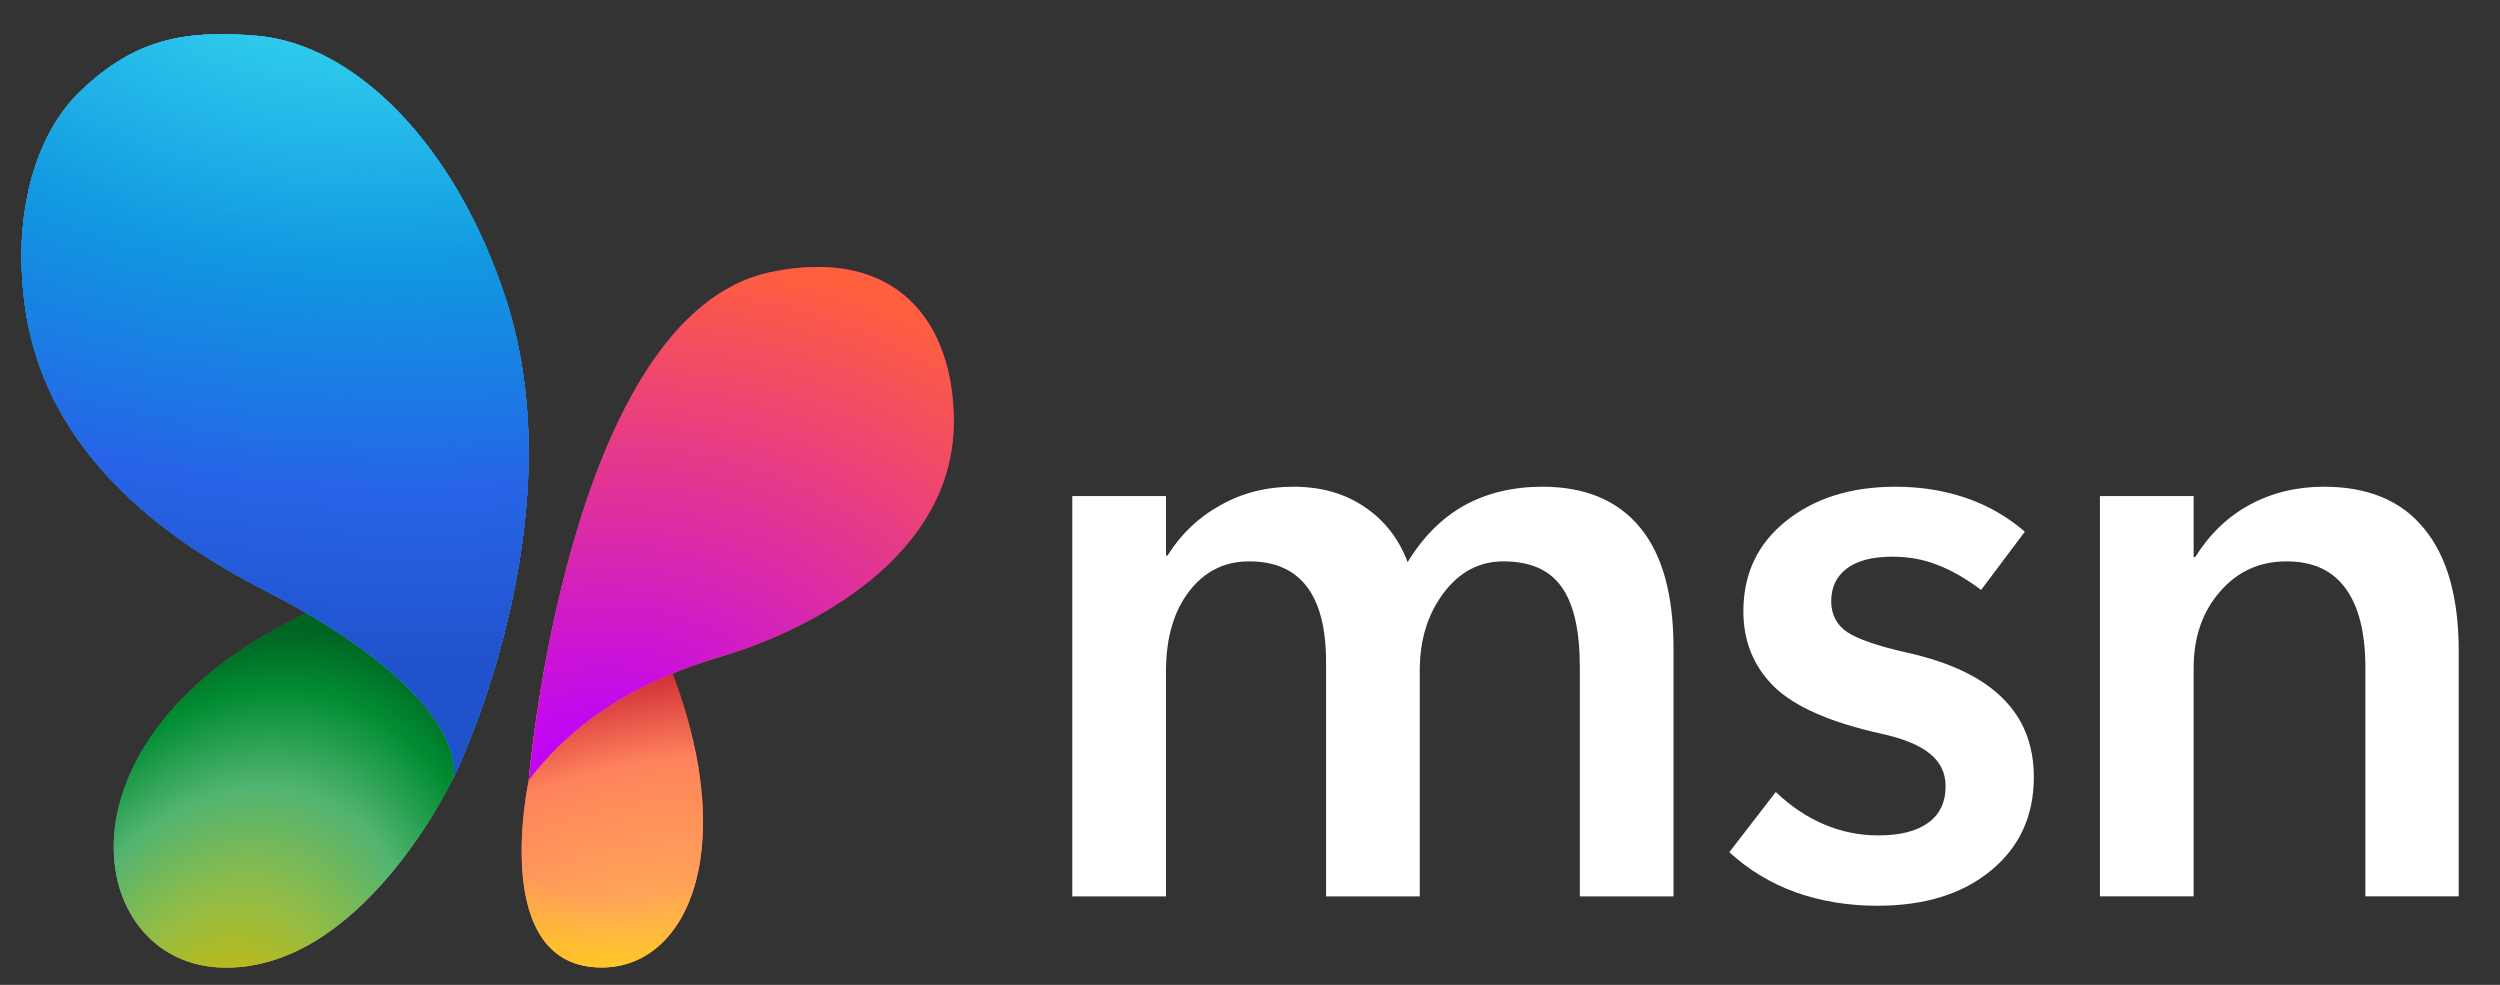 <svg width="198" height="78" viewBox="0 0 198 78" fill="none" xmlns="http://www.w3.org/2000/svg">
<rect x="0" y="0" width="198" height="78" fill="#333333" stroke="none"/>
<g clip-path="url(#clip0_68_246)">
<mask id="mask0_68_246" style="mask-type:luminance" maskUnits="userSpaceOnUse" x="0" y="0" width="198" height="78">
<path d="M198 0H0V78H198V0Z" fill="white"/>
</mask>
<g mask="url(#mask0_68_246)">
<path d="M194.729 70.992H187.34V52.912C187.34 50.127 186.815 48.021 185.764 46.597C184.733 45.172 183.176 44.461 181.095 44.461C178.95 44.461 177.189 45.266 175.807 46.876C174.426 48.464 173.736 50.477 173.736 52.912V70.992H166.314V39.291H173.736V44.12H173.859C175.013 42.283 176.456 40.9 178.188 39.972C179.94 39.022 181.899 38.548 184.062 38.548C187.566 38.548 190.215 39.662 192.009 41.891C193.823 44.1 194.729 47.319 194.729 51.551V70.992Z" fill="white"/>
<path d="M136.962 67.493L140.641 62.726C141.837 63.862 143.115 64.718 144.475 65.296C145.836 65.873 147.269 66.163 148.773 66.163C150.484 66.163 151.793 65.832 152.7 65.172C153.628 64.512 154.091 63.541 154.091 62.262C154.091 61.23 153.689 60.384 152.885 59.723C152.081 59.042 150.793 58.505 149.02 58.114C145.001 57.226 142.167 55.987 140.518 54.398C138.89 52.789 138.075 50.797 138.075 48.423C138.075 45.452 139.198 43.068 141.445 41.272C143.712 39.455 146.609 38.548 150.134 38.548C152.091 38.548 153.926 38.836 155.638 39.414C157.369 39.993 158.946 40.89 160.368 42.108L156.905 46.721C155.689 45.812 154.534 45.152 153.442 44.739C152.35 44.306 151.164 44.089 149.887 44.089C148.279 44.089 147.063 44.41 146.238 45.049C145.434 45.668 145.032 46.525 145.032 47.618C145.032 48.671 145.455 49.486 146.3 50.064C147.145 50.622 148.701 51.159 150.969 51.674C154.349 52.417 156.875 53.604 158.544 55.235C160.234 56.864 161.079 58.97 161.079 61.55C161.079 64.625 159.946 67.091 157.678 68.949C155.432 70.807 152.432 71.735 148.681 71.735C146.392 71.735 144.249 71.384 142.249 70.683C140.249 69.96 138.488 68.897 136.962 67.493Z" fill="white"/>
<path d="M132.542 70.993H125.122V52.82C125.122 49.93 124.638 47.814 123.668 46.473C122.72 45.132 121.185 44.461 119.061 44.461C117.165 44.461 115.588 45.297 114.33 46.968C113.073 48.64 112.445 50.683 112.445 53.098V70.993H105.024V52.448C105.024 49.786 104.519 47.794 103.508 46.473C102.498 45.132 100.974 44.461 98.933 44.461C96.974 44.461 95.387 45.256 94.172 46.845C92.955 48.434 92.347 50.539 92.347 53.16V70.993H84.926V39.291H92.347V43.997H92.471C93.542 42.283 94.944 40.952 96.676 40.003C98.407 39.032 100.325 38.548 102.427 38.548C104.633 38.548 106.518 39.085 108.085 40.158C109.651 41.21 110.785 42.665 111.486 44.522C112.702 42.521 114.196 41.024 115.969 40.033C117.763 39.044 119.824 38.548 122.153 38.548C125.534 38.548 128.111 39.621 129.883 41.768C131.656 43.893 132.542 47.093 132.542 51.365V70.993Z" fill="white"/>
<path d="M35.928 61.575C35.928 61.575 28.602 77.191 17.333 76.619C6.067 76.049 3.265 56.183 28.076 46.969C28.076 46.969 38.318 50.946 35.928 61.575Z" fill="#6B6B6B"/>
<path d="M35.928 61.575C35.928 61.575 28.602 77.191 17.333 76.619C6.067 76.049 3.265 56.183 28.076 46.969C28.076 46.969 38.318 50.946 35.928 61.575Z" fill="url(#paint0_radial_68_246)"/>
<path d="M35.928 61.575C35.928 61.575 28.602 77.191 17.333 76.619C6.067 76.049 3.265 56.183 28.076 46.969C28.076 46.969 38.318 50.946 35.928 61.575Z" fill="url(#paint1_radial_68_246)"/>
<path d="M41.876 61.805C41.876 61.805 38.629 76.753 47.767 76.621C54.657 76.52 58.799 66.714 52.764 52.06C52.764 52.06 47.634 49.617 41.876 61.805Z" fill="url(#paint2_radial_68_246)"/>
<path d="M41.876 61.805C41.876 61.805 38.629 76.753 47.767 76.621C54.657 76.52 58.799 66.714 52.764 52.06C52.764 52.06 47.634 49.617 41.876 61.805Z" fill="url(#paint3_radial_68_246)"/>
<path d="M41.876 61.805C41.876 61.805 38.629 76.753 47.767 76.621C54.657 76.52 58.799 66.714 52.764 52.06C52.764 52.06 47.634 49.617 41.876 61.805Z" fill="url(#paint4_radial_68_246)"/>
<path d="M41.873 61.801C41.873 61.801 44.952 24.85 61.084 21.542C71.069 19.495 75.537 25.592 75.537 33.385C75.537 44.019 64.324 49.849 57.096 51.997C48.976 54.41 44.591 58.221 41.873 61.801Z" fill="url(#paint5_radial_68_246)"/>
<path d="M41.873 61.801C41.873 61.801 44.952 24.85 61.084 21.542C71.069 19.495 75.537 25.592 75.537 33.385C75.537 44.019 64.324 49.849 57.096 51.997C48.976 54.41 44.591 58.221 41.873 61.801Z" fill="url(#paint6_radial_68_246)"/>
<path d="M41.873 61.801C41.873 61.801 44.952 24.85 61.084 21.542C71.069 19.495 75.537 25.592 75.537 33.385C75.537 44.019 64.324 49.849 57.096 51.997C48.976 54.41 44.591 58.221 41.873 61.801Z" fill="url(#paint7_radial_68_246)"/>
<path d="M35.92 61.576C35.92 61.576 37.707 55.336 20.837 46.681C3.965 38.023 1.993 27.512 1.725 21.452C1.457 15.392 3.277 10.188 6.339 7.25C10.676 3.089 14.616 2.347 20.373 2.842C28.026 3.499 36.043 11.345 40.045 23.617C45.861 41.455 35.92 61.576 35.92 61.576Z" fill="url(#paint8_linear_68_246)"/>
<path d="M35.92 61.576C35.92 61.576 37.707 55.336 20.837 46.681C3.965 38.023 1.993 27.512 1.725 21.452C1.457 15.392 3.277 10.188 6.339 7.25C10.676 3.089 14.616 2.347 20.373 2.842C28.026 3.499 36.043 11.345 40.045 23.617C45.861 41.455 35.92 61.576 35.92 61.576Z" fill="url(#paint9_radial_68_246)"/>
<path d="M35.92 61.576C35.92 61.576 37.707 55.336 20.837 46.681C3.965 38.023 1.993 27.512 1.725 21.452C1.457 15.392 3.277 10.188 6.339 7.25C10.676 3.089 14.616 2.347 20.373 2.842C28.026 3.499 36.043 11.345 40.045 23.617C45.861 41.455 35.92 61.576 35.92 61.576Z" fill="url(#paint10_radial_68_246)" fill-opacity="0.2"/>
<path d="M35.92 61.576C35.92 61.576 37.707 55.336 20.837 46.681C3.965 38.023 1.993 27.512 1.725 21.452C1.457 15.392 3.277 10.188 6.339 7.25C10.676 3.089 14.616 2.347 20.373 2.842C28.026 3.499 36.043 11.345 40.045 23.617C45.861 41.455 35.92 61.576 35.92 61.576Z" fill="url(#paint11_radial_68_246)"/>
<path d="M35.92 61.576C35.92 61.576 37.707 55.336 20.837 46.681C3.965 38.023 1.993 27.512 1.725 21.452C1.457 15.392 3.277 10.188 6.339 7.25C10.676 3.089 14.616 2.347 20.373 2.842C28.026 3.499 36.043 11.345 40.045 23.617C45.861 41.455 35.92 61.576 35.92 61.576Z" fill="url(#paint12_radial_68_246)"/>
<path d="M35.92 61.576C35.92 61.576 37.707 55.336 20.837 46.681C3.965 38.023 1.993 27.512 1.725 21.452C1.457 15.392 3.277 10.188 6.339 7.25C10.676 3.089 14.616 2.347 20.373 2.842C28.026 3.499 36.043 11.345 40.045 23.617C45.861 41.455 35.92 61.576 35.92 61.576Z" fill="url(#paint13_linear_68_246)"/>
<path d="M35.92 61.576C35.92 61.576 37.707 55.336 20.837 46.681C3.965 38.023 1.993 27.512 1.725 21.452C1.457 15.392 3.277 10.188 6.339 7.25C10.676 3.089 14.616 2.347 20.373 2.842C28.026 3.499 36.043 11.345 40.045 23.617C45.861 41.455 35.92 61.576 35.92 61.576Z" fill="url(#paint14_radial_68_246)"/>
<path d="M35.92 61.576C35.92 61.576 37.707 55.336 20.837 46.681C3.965 38.023 1.993 27.512 1.725 21.452C1.457 15.392 3.277 10.188 6.339 7.25C10.676 3.089 14.616 2.347 20.373 2.842C28.026 3.499 36.043 11.345 40.045 23.617C45.861 41.455 35.92 61.576 35.92 61.576Z" fill="url(#paint15_radial_68_246)" fill-opacity="0.2"/>
<path d="M35.92 61.576C35.92 61.576 37.707 55.336 20.837 46.681C3.965 38.023 1.993 27.512 1.725 21.452C1.457 15.392 3.277 10.188 6.339 7.25C10.676 3.089 14.616 2.347 20.373 2.842C28.026 3.499 36.043 11.345 40.045 23.617C45.861 41.455 35.92 61.576 35.92 61.576Z" fill="url(#paint16_radial_68_246)"/>
<path d="M35.92 61.576C35.92 61.576 37.707 55.336 20.837 46.681C3.965 38.023 1.993 27.512 1.725 21.452C1.457 15.392 3.277 10.188 6.339 7.25C10.676 3.089 14.616 2.347 20.373 2.842C28.026 3.499 36.043 11.345 40.045 23.617C45.861 41.455 35.92 61.576 35.92 61.576Z" fill="url(#paint17_radial_68_246)"/>
<path d="M35.92 61.576C35.92 61.576 37.707 55.336 20.837 46.681C3.965 38.023 1.993 27.512 1.725 21.452C1.457 15.392 3.277 10.188 6.339 7.25C10.676 3.089 14.616 2.347 20.373 2.842C28.026 3.499 36.043 11.345 40.045 23.617C45.861 41.455 35.92 61.576 35.92 61.576Z" fill="url(#paint18_radial_68_246)"/>
</g>
</g>
<defs>
<radialGradient id="paint0_radial_68_246" cx="0" cy="0" r="1" gradientUnits="userSpaceOnUse" gradientTransform="translate(16.247 87.259) rotate(-71.182) scale(43.777 28.633)">
<stop offset="0.045" stop-color="#FFC800" stop-opacity="0.784"/>
<stop offset="0.368" stop-color="#98BD42"/>
<stop offset="0.587" stop-color="#52B471"/>
<stop offset="0.767" stop-color="#018D32"/>
<stop offset="0.878" stop-color="#006523"/>
</radialGradient>
<radialGradient id="paint1_radial_68_246" cx="0" cy="0" r="1" gradientUnits="userSpaceOnUse" gradientTransform="translate(16.247 87.259) rotate(-71.182) scale(43.777 28.633)">
<stop offset="0.045" stop-color="#FFC800"/>
<stop offset="0.257" stop-color="#B5BA1E"/>
<stop offset="0.368" stop-color="#98BD42"/>
<stop offset="0.587" stop-color="#52B471"/>
<stop offset="0.767" stop-color="#018D32"/>
<stop offset="0.878" stop-color="#006523"/>
</radialGradient>
<radialGradient id="paint2_radial_68_246" cx="0" cy="0" r="1" gradientUnits="userSpaceOnUse" gradientTransform="translate(48.401 78.162) rotate(-106.838) scale(24.133 22.612)">
<stop stop-color="#FFC800"/>
<stop offset="0.287" stop-color="#FFB657"/>
<stop offset="0.642" stop-color="#FF5F3D"/>
<stop offset="1" stop-color="#B43014"/>
</radialGradient>
<radialGradient id="paint3_radial_68_246" cx="0" cy="0" r="1" gradientUnits="userSpaceOnUse" gradientTransform="translate(48.499 76.622) rotate(-107.697) scale(23.631 43.029)">
<stop stop-color="#FFB657"/>
<stop offset="0.643" stop-color="#FF835C"/>
<stop offset="0.961" stop-color="#CA2134"/>
</radialGradient>
<radialGradient id="paint4_radial_68_246" cx="0" cy="0" r="1" gradientUnits="userSpaceOnUse" gradientTransform="translate(49.293 51.86) rotate(94.542) scale(27.315 23.202)">
<stop offset="0.707" stop-color="#FFCD0F" stop-opacity="0"/>
<stop offset="1" stop-color="#FFCD0F"/>
</radialGradient>
<radialGradient id="paint5_radial_68_246" cx="0" cy="0" r="1" gradientUnits="userSpaceOnUse" gradientTransform="translate(69.79 14.604) rotate(111.12) scale(43.07 34.128)">
<stop offset="0.066" stop-color="#BD00FF"/>
<stop offset="1" stop-color="#FF5F3D"/>
</radialGradient>
<radialGradient id="paint6_radial_68_246" cx="0" cy="0" r="1" gradientUnits="userSpaceOnUse" gradientTransform="translate(42.946 62.62) rotate(-72.371) scale(29.084 62.409)">
<stop stop-color="#FF9E3D"/>
<stop offset="1" stop-color="#E23694" stop-opacity="0"/>
</radialGradient>
<radialGradient id="paint7_radial_68_246" cx="0" cy="0" r="1" gradientUnits="userSpaceOnUse" gradientTransform="translate(47.7 62.9) rotate(-91.115) scale(43.125 51.492)">
<stop offset="0.066" stop-color="#BD00FF"/>
<stop offset="1" stop-color="#FF5F3D"/>
</radialGradient>
<linearGradient id="paint8_linear_68_246" x1="39.826" y1="61.575" x2="16.501" y2="-0.163" gradientUnits="userSpaceOnUse">
<stop offset="0.38" stop-color="#0D91E1"/>
<stop offset="0.75" stop-color="#2FA2AA"/>
</linearGradient>
<radialGradient id="paint9_radial_68_246" cx="0" cy="0" r="1" gradientUnits="userSpaceOnUse" gradientTransform="translate(29.242 51.703) rotate(-90.446) scale(53.897 95.309)">
<stop stop-color="#3DCBFF"/>
<stop offset="1" stop-color="#0D91E1" stop-opacity="0"/>
</radialGradient>
<radialGradient id="paint10_radial_68_246" cx="0" cy="0" r="1" gradientUnits="userSpaceOnUse" gradientTransform="translate(30.92 56.883) rotate(-87.931) scale(54.211 93.917)">
<stop stop-color="white"/>
<stop offset="1" stop-color="#0D91E1" stop-opacity="0"/>
</radialGradient>
<radialGradient id="paint11_radial_68_246" cx="0" cy="0" r="1" gradientUnits="userSpaceOnUse" gradientTransform="translate(28.403 -8.632) rotate(89.398) scale(66.498 105.362)">
<stop offset="0.015" stop-color="#0A308F"/>
<stop offset="0.205" stop-color="#2253CE"/>
<stop offset="1" stop-color="#2253CE" stop-opacity="0"/>
</radialGradient>
<radialGradient id="paint12_radial_68_246" cx="0" cy="0" r="1" gradientUnits="userSpaceOnUse" gradientTransform="translate(38.33 66.542) rotate(-92.868) scale(41.909 74.11)">
<stop stop-color="#3DEE7B"/>
<stop offset="1" stop-color="#0D91E1" stop-opacity="0"/>
</radialGradient>
<linearGradient id="paint13_linear_68_246" x1="39.826" y1="61.575" x2="16.501" y2="-0.163" gradientUnits="userSpaceOnUse">
<stop offset="0.38" stop-color="#0D91E1"/>
<stop offset="0.75" stop-color="#2FA2AA"/>
</linearGradient>
<radialGradient id="paint14_radial_68_246" cx="0" cy="0" r="1" gradientUnits="userSpaceOnUse" gradientTransform="translate(18.896 4.247) rotate(88.182) scale(57.284 101.298)">
<stop stop-color="#3DCBFF"/>
<stop offset="1" stop-color="#0D91E1" stop-opacity="0"/>
</radialGradient>
<radialGradient id="paint15_radial_68_246" cx="0" cy="0" r="1" gradientUnits="userSpaceOnUse" gradientTransform="translate(17.917 -0.932) rotate(91.933) scale(41.46 71.827)">
<stop stop-color="white"/>
<stop offset="1" stop-color="#0D91E1" stop-opacity="0"/>
</radialGradient>
<radialGradient id="paint16_radial_68_246" cx="0" cy="0" r="1" gradientUnits="userSpaceOnUse" gradientTransform="translate(20.294 64.022) rotate(-88.689) scale(67.212 106.493)">
<stop offset="0.015" stop-color="#0A308F"/>
<stop offset="0.205" stop-color="#2253CE"/>
<stop offset="1" stop-color="#2253CE" stop-opacity="0"/>
</radialGradient>
<radialGradient id="paint17_radial_68_246" cx="0" cy="0" r="1" gradientUnits="userSpaceOnUse" gradientTransform="translate(26.618 -2.837) rotate(94.962) scale(55.886 90.04)">
<stop stop-color="#3BD5FF"/>
<stop offset="0.417" stop-color="#0D91E1"/>
<stop offset="0.744" stop-color="#2764E7"/>
<stop offset="1" stop-color="#2052CB"/>
</radialGradient>
<radialGradient id="paint18_radial_68_246" cx="0" cy="0" r="1" gradientUnits="userSpaceOnUse" gradientTransform="translate(29.941 -11.012) rotate(91.798) scale(49.02 86.684)">
<stop stop-color="#3DEEDF" stop-opacity="0.7"/>
<stop offset="1" stop-color="#0D91E1" stop-opacity="0"/>
</radialGradient>
<clipPath id="clip0_68_246">
<rect width="198" height="78" fill="white"/>
</clipPath>
</defs>
</svg>
